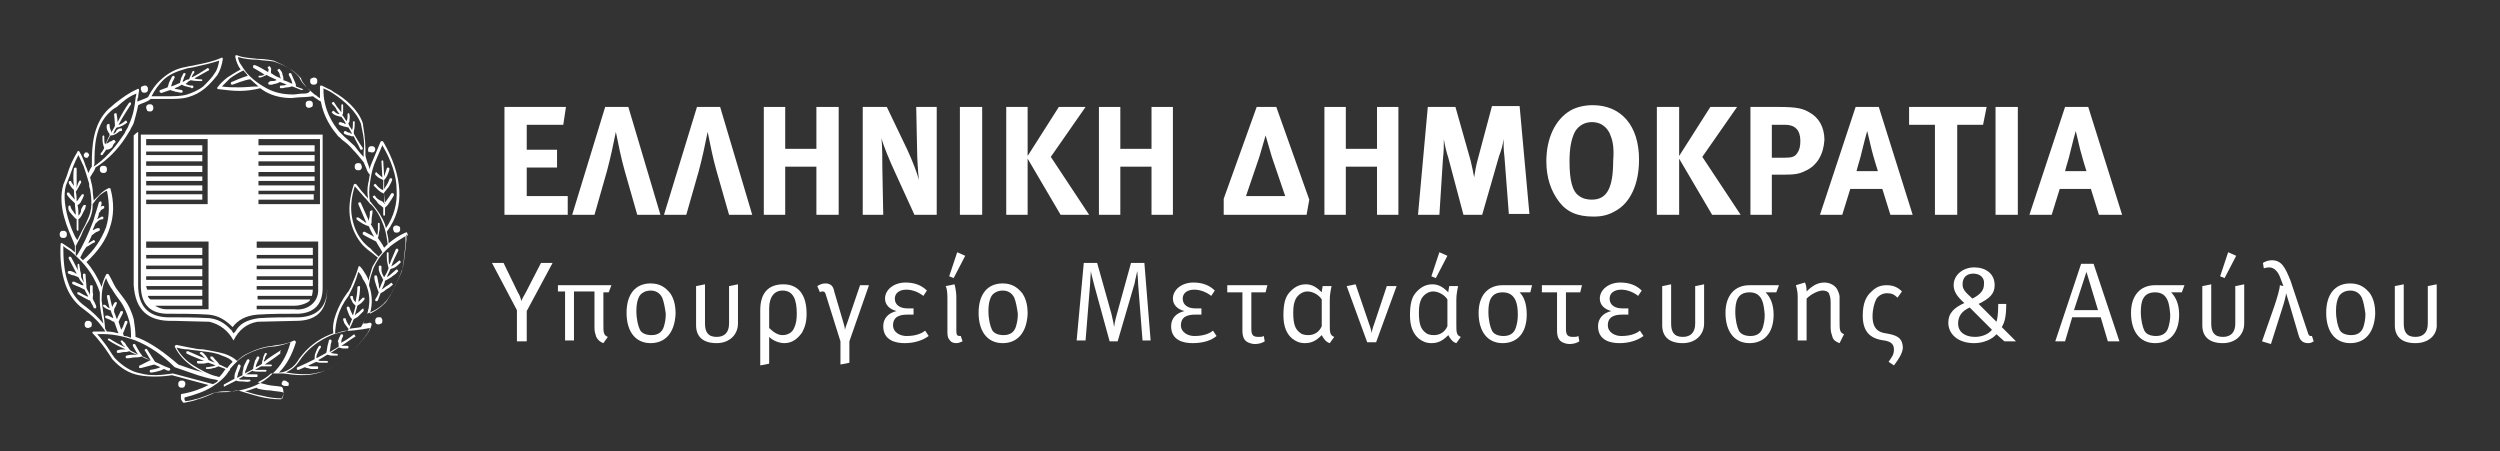 <?xml version="1.0" encoding="utf-8"?>
<!-- Generator: Adobe Illustrator 23.0.2, SVG Export Plug-In . SVG Version: 6.00 Build 0)  -->
<svg version="1.1" id="Layer_1" xmlns="http://www.w3.org/2000/svg" xmlns:xlink="http://www.w3.org/1999/xlink" x="0px" y="0px"
	 viewBox="0 0 280.5 50.6" style="enable-background:new 0 0 280.5 50.6;" xml:space="preserve">
<rect x="0" y="0" width="280.5" height="50.6" fill="#333333" stroke="none"/>
<style type="text/css">
	.st0{fill:#FFFFFF;}
</style>
<path class="st0" d="M59.1,34.9v3.4h-1.1v-3.5l-2.8-5.3h1.3l1.6,3.3c0.2,0.3,0.3,0.6,0.4,1c0-0.1,0.2-0.5,0.5-1l1.7-3.3H62
	L59.1,34.9"/>
<path class="st0" d="M68.3,32.8h-0.6v3.5c0,1,0,1.3,0.5,1.5l-0.5,0.7c-0.3-0.1-0.6-0.3-0.8-0.7c-0.1-0.3-0.2-0.6-0.2-1v-4.1h-2.3
	v5.5h-1v-5.5h-0.8V32h6L68.3,32.8"/>
<path class="st0" d="M73,38.5c-1.7,0-2.7-1.3-2.7-3.4c0-2.1,1-3.3,2.7-3.3c1.1,0,1.7,0.5,2.2,1.1c0.4,0.6,0.6,1.3,0.6,2.3
	C75.7,37.4,74.6,38.5,73,38.5 M74.3,33.4c-0.3-0.6-0.8-0.8-1.3-0.8c-0.6,0-1.1,0.3-1.3,0.7c-0.2,0.4-0.3,0.9-0.3,1.6
	c0,0.9,0.2,1.7,0.4,2.1c0.2,0.4,0.7,0.6,1.3,0.6c0.7,0,1.2-0.3,1.4-1c0.1-0.4,0.2-0.7,0.2-1.4C74.6,34.5,74.5,33.9,74.3,33.4z"/>
<path class="st0" d="M80.4,38.5c-1.6,0-2.3-0.8-2.3-2v-4.4l1-0.2v4.4c0,0.9,0.3,1.5,1.3,1.5c0.9,0,1.4-0.5,1.4-1.5v-4.2l1-0.2v4.4
	C82.8,37.5,81.9,38.5,80.4,38.5"/>
<path class="st0" d="M90,37.3c-0.5,0.7-1.1,1.2-2,1.2c-0.6,0-1.3-0.3-1.7-0.7v3l-1,0.2v-6.2c0-1.8,0.8-2.9,2.6-2.9
	c1.7,0,2.6,1.2,2.6,3.3C90.5,36.2,90.3,36.7,90,37.3 M87.8,32.6c-0.9,0-1.5,0.7-1.5,2v2.2c0.5,0.5,1,0.8,1.5,0.8
	c0.6,0,1.1-0.3,1.3-0.8c0.2-0.4,0.3-0.9,0.3-1.6C89.4,33.6,89,32.6,87.8,32.6z"/>
<path class="st0" d="M95.3,38.3v2.4l-1,0.2v-2.6l-1.6-5.1c-0.1-0.4-0.2-0.5-0.4-0.5c-0.1,0-0.2,0-0.3,0.1l-0.3-0.7
	c0.3-0.2,0.6-0.3,0.9-0.3c0.6,0,0.9,0.3,1,0.9l1,3.4c0.1,0.4,0.2,0.6,0.2,0.9h0c0.1-0.4,0.2-0.6,0.3-0.9l1.4-4.1h1L95.3,38.3"/>
<path class="st0" d="M101.5,38.5c-1,0-2.4-0.3-2.4-1.9c0-0.9,0.6-1.5,1.5-1.7c-0.8-0.2-1.3-0.7-1.3-1.4c0-1,1-1.8,2.3-1.8
	c1,0,1.8,0.3,2.4,0.9l-0.4,0.6c-0.5-0.4-1.2-0.7-1.9-0.7c-0.8,0-1.3,0.4-1.3,1c0,0.8,0.7,1.1,1.4,1.1h0.7v0.7h-0.7
	c-0.8,0-1.6,0.2-1.6,1.2c0,0.8,0.8,1.2,1.5,1.2c0.9,0,1.6-0.2,2.1-0.6l0.4,0.6C103.5,38.2,102.6,38.5,101.5,38.5"/>
<path class="st0" d="M107.3,38.5c-0.3,0-0.6-0.1-0.7-0.3c-0.2-0.2-0.3-0.4-0.3-0.9v-3.9c0-0.7-0.1-1.2-0.2-1.3l1-0.2
	c0,0.1,0.2,0.6,0.2,1.5v3.7c0,0.5,0.1,0.6,0.4,0.6c0,0,0.1,0,0.1,0l0.2,0.6C107.7,38.4,107.6,38.5,107.3,38.5 M107,31.2l-0.5-0.2
	l0.9-2.7l0.9,0.4L107,31.2z"/>
<path class="st0" d="M112.5,38.5c-1.7,0-2.7-1.3-2.7-3.4c0-2.1,1-3.3,2.7-3.3c1.1,0,1.7,0.5,2.2,1.1c0.4,0.6,0.6,1.3,0.6,2.3
	C115.2,37.4,114.1,38.5,112.5,38.5 M113.8,33.4c-0.3-0.6-0.8-0.8-1.3-0.8c-0.6,0-1.1,0.3-1.3,0.7c-0.2,0.4-0.3,0.9-0.3,1.6
	c0,0.9,0.2,1.7,0.4,2.1c0.2,0.4,0.7,0.6,1.3,0.6c0.7,0,1.2-0.3,1.4-1c0.1-0.4,0.2-0.7,0.2-1.4C114.1,34.5,114,33.9,113.8,33.4z"/>
<path class="st0" d="M128.2,38.3l-0.5-6.4c0-0.5-0.1-1.4-0.1-1.5c0,0.1-0.2,0.8-0.3,1.4l-1.9,6.5h-0.9l-1.7-6.2
	c-0.2-0.8-0.4-1.5-0.4-1.7c0,0.1-0.1,1.2-0.1,1.6l-0.5,6.2h-1l0.8-8.7h1.5l1.6,5.7c0.2,0.8,0.3,1.4,0.3,1.5c0-0.1,0.1-0.7,0.3-1.4
	l1.6-5.8h1.5l0.7,8.7H128.2"/>
<path class="st0" d="M133.8,38.5c-1,0-2.4-0.3-2.4-1.9c0-0.9,0.6-1.5,1.5-1.7c-0.8-0.2-1.3-0.7-1.3-1.4c0-1,1-1.8,2.3-1.8
	c1,0,1.8,0.3,2.4,0.9l-0.4,0.6c-0.5-0.4-1.2-0.7-1.9-0.7c-0.8,0-1.3,0.4-1.3,1c0,0.8,0.7,1.1,1.4,1.1h0.7v0.7h-0.7
	c-0.8,0-1.6,0.2-1.6,1.2c0,0.8,0.8,1.2,1.5,1.2c0.9,0,1.6-0.2,2.1-0.6l0.4,0.6C135.9,38.2,135,38.5,133.8,38.5"/>
<path class="st0" d="M142,32.8h-1.6v4.1c0,0.7,0.2,0.9,0.8,0.9c0.3,0,0.4,0,0.6-0.1l0.1,0.6c-0.3,0.2-0.7,0.3-1.1,0.3
	c-0.3,0-0.6-0.1-0.8-0.2c-0.4-0.2-0.6-0.6-0.6-1.3v-4.3h-1.7V32h4.5L142,32.8"/>
<path class="st0" d="M149.2,38.5c-0.4-0.1-0.7-0.5-0.9-0.9c-0.6,0.6-1.1,0.9-1.9,0.9c-0.6,0-1-0.2-1.4-0.5c-0.6-0.5-1-1.3-1-2.6
	c0-1.3,0.2-2,0.6-2.5c0.5-0.6,1.1-1,1.9-1c0.7,0,1.2,0.3,1.8,0.9c0-0.2,0.1-0.6,0.1-0.7h1c0,0.1-0.2,0.7-0.2,1.6v2.6
	c0,1,0,1.3,0.5,1.5L149.2,38.5 M148.3,33.6c-0.3-0.5-1-0.9-1.6-0.9c-0.5,0-1,0.3-1.3,0.8c-0.2,0.4-0.3,0.8-0.3,1.6
	c0,1.4,0.3,1.8,0.6,2.1c0.3,0.3,0.6,0.4,1.1,0.4c0.6,0,1.2-0.3,1.5-1V33.6z"/>
<path class="st0" d="M154.4,38.4h-1l-2.3-6.3l1-0.2l1.5,4.4c0.2,0.5,0.3,1,0.3,1.1h0c0-0.1,0.1-0.6,0.3-1.1l1.4-4.2h1.1L154.4,38.4"
	/>
<path class="st0" d="M163.4,38.5c-0.4-0.1-0.7-0.5-0.9-0.9c-0.6,0.6-1.1,0.9-1.9,0.9c-0.6,0-1-0.2-1.4-0.5c-0.6-0.5-1-1.3-1-2.6
	c0-1.3,0.2-2,0.6-2.5c0.5-0.6,1.1-1,1.9-1c0.7,0,1.2,0.3,1.8,0.9c0-0.2,0.1-0.6,0.1-0.7h1c0,0.1-0.2,0.7-0.2,1.6v2.6
	c0,1,0,1.3,0.5,1.5L163.4,38.5 M162.4,33.6c-0.3-0.5-1-0.9-1.6-0.9c-0.5,0-1,0.3-1.3,0.8c-0.2,0.4-0.3,0.8-0.3,1.6
	c0,1.4,0.3,1.8,0.6,2.1c0.3,0.3,0.6,0.4,1.1,0.4c0.6,0,1.2-0.3,1.5-1V33.6z M161.1,31.2l-0.5-0.2l0.9-2.7l0.9,0.4L161.1,31.2z"/>
<path class="st0" d="M171.7,32.8h-1.2c0.5,0.5,0.8,1.3,0.8,2.5c0,2.1-1.1,3.2-2.7,3.2c-1.7,0-2.7-1.3-2.7-3.4c0-1.9,1-3.1,2.7-3.1
	h3.3L171.7,32.8 M168.6,32.8c-1.4,0-1.6,1.1-1.6,2.2c0,0.9,0.2,1.7,0.4,2.1c0.2,0.4,0.7,0.6,1.3,0.6c0.7,0,1.2-0.3,1.4-1
	c0.1-0.4,0.2-0.7,0.2-1.4C170.3,34.2,170.1,32.8,168.6,32.8z"/>
<path class="st0" d="M177.3,32.8h-1.6v4.1c0,0.7,0.2,0.9,0.8,0.9c0.3,0,0.4,0,0.6-0.1l0.1,0.6c-0.3,0.2-0.7,0.3-1.1,0.3
	c-0.3,0-0.6-0.1-0.8-0.2c-0.4-0.2-0.6-0.6-0.6-1.3v-4.3h-1.7V32h4.5L177.3,32.8"/>
<path class="st0" d="M181.7,38.5c-1,0-2.4-0.3-2.4-1.9c0-0.9,0.6-1.5,1.5-1.7c-0.8-0.2-1.3-0.7-1.3-1.4c0-1,1-1.8,2.3-1.8
	c1,0,1.8,0.3,2.4,0.9l-0.4,0.6c-0.5-0.4-1.2-0.7-1.9-0.7c-0.8,0-1.3,0.4-1.3,1c0,0.8,0.7,1.1,1.4,1.1h0.7v0.7H182
	c-0.8,0-1.6,0.2-1.6,1.2c0,0.8,0.8,1.2,1.5,1.2c0.9,0,1.6-0.2,2.1-0.6l0.4,0.6C183.7,38.2,182.8,38.5,181.7,38.5"/>
<path class="st0" d="M188.8,38.5c-1.6,0-2.3-0.8-2.3-2v-4.4l1-0.2v4.4c0,0.9,0.3,1.5,1.3,1.5c0.9,0,1.4-0.5,1.4-1.5v-4.2l1-0.2v4.4
	C191.2,37.5,190.3,38.5,188.8,38.5"/>
<path class="st0" d="M199.3,32.8h-1.2c0.5,0.5,0.9,1.3,0.9,2.5c0,2.1-1.1,3.2-2.7,3.2c-1.7,0-2.7-1.3-2.7-3.4c0-1.9,1-3.1,2.7-3.1
	h3.3L199.3,32.8 M196.3,32.8c-1.4,0-1.6,1.1-1.6,2.2c0,0.9,0.2,1.7,0.4,2.1c0.2,0.4,0.7,0.6,1.3,0.6c0.7,0,1.2-0.3,1.4-1
	c0.1-0.4,0.2-0.7,0.2-1.4C197.9,34.2,197.8,32.8,196.3,32.8z"/>
<path class="st0" d="M206.4,38.5c-0.3-0.1-0.7-0.3-0.8-0.7c-0.1-0.3-0.2-0.6-0.2-1V34c0-0.7-0.1-0.8-0.2-1.1
	c-0.1-0.2-0.4-0.3-0.7-0.3c-0.5,0-1.3,0.4-1.8,0.9v4.7h-1v-4.9c0-0.8-0.2-1.2-0.2-1.3l1-0.3c0.1,0.1,0.2,0.5,0.2,1
	c0.7-0.7,1.3-1,2-1c0.7,0,1.3,0.4,1.5,0.9c0.1,0.2,0.2,0.5,0.2,0.7v2.7c0,1,0,1.3,0.5,1.5L206.4,38.5"/>
<path class="st0" d="M212.5,41l-0.6-0.4c0.4-0.6,0.6-0.8,0.6-1.4c0-0.7-0.5-0.9-1.1-1c-1.6-0.2-2.4-1-2.4-2.8c0-1.4,0.4-2.2,1-2.7
	c0.5-0.5,1-0.7,1.7-0.7c0.8,0,1.3,0.3,1.7,0.7l-0.5,0.7c-0.4-0.4-0.7-0.5-1.2-0.5c-0.5,0-1,0.3-1.2,0.7c-0.2,0.4-0.4,1.1-0.4,1.9
	c0,1.4,0.7,1.8,1.5,1.9c1.1,0.2,1.9,0.4,1.9,1.7C213.4,39.7,213.1,40.2,212.5,41"/>
<path class="st0" d="M224.9,38.3l-0.9-0.8c-0.5,0.6-1.5,1-2.5,1c-1.8,0-2.9-1-2.9-2.3c0-1.1,0.7-1.7,1.8-2.2c-0.8-0.7-1.2-1.3-1.2-2
	c0-1.2,1.1-2,2.3-2c1.3,0,2.3,0.7,2.3,2c0,1-0.6,1.5-1.8,2.1l2,2c0.1-0.3,0.2-0.8,0.2-2h0.9c0,1.5-0.2,2.1-0.5,2.6l1.6,1.6H224.9
	 M221,34.5c-0.9,0.4-1.3,1-1.3,1.8c0,0.9,0.7,1.5,1.9,1.5c0.9,0,1.6-0.4,1.9-0.8L221,34.5z M221.4,30.7c-0.6,0-1.2,0.3-1.2,1.2
	c0,0.5,0.2,0.8,1.1,1.6c1-0.5,1.3-1,1.3-1.6C222.7,31.2,222.2,30.7,221.4,30.7z"/>
<path class="st0" d="M236.5,38.3l-0.8-2.7h-3.2l-0.8,2.7h-1.1l2.9-8.7h1.4l2.9,8.7H236.5 M234.1,30.5l-1.4,4.3h2.7L234.1,30.5z"/>
<path class="st0" d="M244.8,32.8h-1.2c0.5,0.5,0.9,1.3,0.9,2.5c0,2.1-1.1,3.2-2.7,3.2c-1.7,0-2.7-1.3-2.7-3.4c0-1.9,1-3.1,2.7-3.1
	h3.3L244.8,32.8 M241.8,32.8c-1.4,0-1.6,1.1-1.6,2.2c0,0.9,0.2,1.7,0.4,2.1c0.2,0.4,0.7,0.6,1.3,0.6c0.7,0,1.2-0.3,1.4-1
	c0.1-0.4,0.2-0.7,0.2-1.4C243.4,34.2,243.3,32.8,241.8,32.8z"/>
<path class="st0" d="M249.4,38.5c-1.6,0-2.3-0.8-2.3-2v-4.4l1-0.2v4.4c0,0.9,0.3,1.5,1.3,1.5c0.9,0,1.4-0.5,1.4-1.5v-4.2l1-0.2v4.4
	C251.8,37.5,250.9,38.5,249.4,38.5 M249.6,31.2l-0.5-0.2l0.9-2.7l0.9,0.4L249.6,31.2z"/>
<path class="st0" d="M259,38.5c-0.4,0-0.9-0.1-1.1-0.9l-1-3.4l-0.4-1.3h0c0,0.2-0.2,1-0.4,1.6l-1.3,4.1l-1-0.3l1.4-4
	c0.3-0.9,0.6-1.9,0.6-2.3l0.4,0.1l-0.3-0.8c-0.2-0.6-0.6-1.3-1.3-1.3c-0.3,0-0.5,0.1-0.6,0.1l-0.1-0.6c0.3-0.2,0.7-0.3,1-0.3
	c1.1,0,1.5,0.8,2.1,2.3l2,6c0.1,0.2,0.2,0.2,0.3,0.2c0.1,0,0.1,0,0.1,0l0.2,0.6C259.4,38.4,259.3,38.5,259,38.5"/>
<path class="st0" d="M263.7,38.5c-1.7,0-2.7-1.3-2.7-3.4c0-2.1,1-3.3,2.7-3.3c1.1,0,1.7,0.5,2.2,1.1c0.4,0.6,0.6,1.3,0.6,2.3
	C266.4,37.4,265.3,38.5,263.7,38.5 M265,33.4c-0.3-0.6-0.8-0.8-1.3-0.8c-0.6,0-1.1,0.3-1.3,0.7c-0.2,0.4-0.3,0.9-0.3,1.6
	c0,0.9,0.2,1.7,0.4,2.1c0.2,0.4,0.7,0.6,1.3,0.6c0.7,0,1.2-0.3,1.4-1c0.1-0.4,0.2-0.7,0.2-1.4C265.3,34.5,265.2,33.9,265,33.4z"/>
<path class="st0" d="M271,38.5c-1.6,0-2.3-0.8-2.3-2v-4.4l1-0.2v4.4c0,0.9,0.3,1.5,1.3,1.5c0.9,0,1.4-0.5,1.4-1.5v-4.2l1-0.2v4.4
	C273.5,37.5,272.6,38.5,271,38.5"/>
<polyline class="st0" points="56.6,24.1 56.6,12 63.5,12 63.2,14 59.1,14 59.1,16.8 62.5,16.8 62.5,18.8 59.1,18.8 59.1,22 63.7,22 
	63.7,24.1 56.6,24.1 "/>
<path class="st0" d="M71.5,24.1l-1.4-4.9c-0.4-1.4-0.7-2.9-1-4.4c-0.3,1.5-0.6,2.9-1,4.4l-1.4,4.9h-2.5L67.9,12h2.6l3.6,12.1H71.5"
	/>
<path class="st0" d="M81.8,24.1l-1.4-4.9c-0.4-1.4-0.7-2.9-1-4.4c-0.3,1.5-0.6,2.9-1,4.4L77,24.1h-2.5L78.2,12h2.6l3.6,12.1H81.8"/>
<polyline class="st0" points="91.6,24.1 91.6,18.7 88.1,18.7 88.1,24.1 85.7,24.1 85.7,12 88.1,12 88.1,16.7 91.6,16.7 91.6,12 
	94.1,12 94.1,24.1 91.6,24.1 "/>
<path class="st0" d="M102.6,24.1l-2.1-4.6c-0.7-1.5-1.4-3.2-1.6-4c0.1,1,0.1,2.4,0.1,3.4l0.1,5.2h-2.3V12h2.7l2.3,4.8
	c0.6,1.3,1.1,2.6,1.3,3.4c-0.1-0.9-0.2-2.5-0.2-3.3l-0.1-4.9h2.3v12.1H102.6"/>
<rect x="107.7" y="12" class="st0" width="2.5" height="12.1"/>
<polyline class="st0" points="119,24.1 115.3,17.8 115.3,24.1 112.9,24.1 112.9,12 115.3,12 115.3,17.5 118.8,12 121.8,12 
	117.9,17.6 122.2,24.1 119,24.1 "/>
<polyline class="st0" points="129.2,24.1 129.2,18.7 125.7,18.7 125.7,24.1 123.3,24.1 123.3,12 125.7,12 125.7,16.7 129.2,16.7 
	129.2,12 131.6,12 131.6,24.1 129.2,24.1 "/>
<path class="st0" d="M146.6,24.1h-9.3v-1.8L141,12h2.2l3.7,10.4L146.6,24.1 M142.7,17.6c-0.1-0.4-0.6-2-0.7-2.4
	c-0.1,0.4-0.6,2-0.7,2.4l-1.5,4.4h4.4L142.7,17.6z"/>
<polyline class="st0" points="154.5,24.1 154.5,18.7 151,18.7 151,24.1 148.6,24.1 148.6,12 151,12 151,16.7 154.5,16.7 154.5,12 
	156.9,12 156.9,24.1 154.5,24.1 "/>
<path class="st0" d="M169.3,24.1l-0.5-6.5c-0.1-0.8-0.1-1.4-0.1-2c-0.1,0.7-0.2,1.1-0.5,1.9l-1.9,6.6h-2.1l-1.7-6.4
	c-0.2-0.6-0.4-1.4-0.5-2.1c0,0.7,0,1.4-0.1,2.2l-0.4,6.3h-2.4l1.1-12.1h3.1L165,18c0.2,0.9,0.3,1.3,0.4,1.9c0.1-0.6,0.2-1.3,0.4-2
	l1.6-6h3.1l1.1,12.1H169.3"/>
<path class="st0" d="M181.2,23.7c-0.7,0.4-1.4,0.6-2.4,0.6c-1.8,0-3-0.5-3.9-1.7c-0.9-1.2-1.4-2.7-1.4-4.5c0-2.6,1-4.7,2.7-5.7
	c0.7-0.4,1.6-0.6,2.5-0.6c3.2,0,5.2,2.3,5.2,6.1C183.9,20.7,182.9,22.8,181.2,23.7 M180.7,15.2c-0.2-0.6-0.8-1.5-2.1-1.5
	c-0.8,0-1.5,0.4-1.9,1.1c-0.4,0.8-0.6,1.8-0.6,3.3c0,2.1,0.3,3.4,1.1,3.9c0.4,0.3,0.9,0.4,1.4,0.4c1.7,0,2.4-1.3,2.4-4.4
	C181.1,16.8,181,15.9,180.7,15.2z"/>
<polyline class="st0" points="192.1,24.1 188.4,17.8 188.4,24.1 185.9,24.1 185.9,12 188.4,12 188.4,17.5 191.9,12 194.9,12 
	191,17.6 195.3,24.1 192.1,24.1 "/>
<path class="st0" d="M202.5,19.2c-0.6,0.3-1.1,0.4-2.4,0.4h-1.3v4.5h-2.4V12h3.2c2.1,0,2.7,0.2,3.4,0.6c1.1,0.6,1.7,1.7,1.7,3.1
	C204.6,17.3,203.9,18.6,202.5,19.2 M200.3,14h-1.5v3.7h1.3c1,0,1.3-0.1,1.6-0.6c0.2-0.3,0.3-0.7,0.3-1.3C202,14.6,201.4,14,200.3,14
	z"/>
<path class="st0" d="M212.1,24.1l-0.9-2.9h-3.6l-0.9,2.9h-2.5l4-12.1h2.6l3.8,12.1H212.1 M210,16.8l-0.5-2.1
	c-0.1,0.3-0.4,1.5-0.6,2.3c-0.2,0.9-0.4,1.4-0.6,2.2h2.4C210.6,18.9,210.2,17.6,210,16.8z"/>
<polyline class="st0" points="222.5,14 219.6,14 219.6,24.1 217.1,24.1 217.1,14 214.2,14 214.2,12 222.9,12 222.5,14 "/>
<rect x="223.9" y="12" class="st0" width="2.5" height="12.1"/>
<path class="st0" d="M235.5,24.1l-0.9-2.9h-3.5l-0.9,2.9h-2.5l4-12.1h2.6l3.8,12.1H235.5 M233.4,16.8l-0.5-2.1
	c-0.1,0.3-0.4,1.5-0.6,2.3c-0.2,0.9-0.4,1.4-0.6,2.2h2.4C234,18.9,233.6,17.6,233.4,16.8z"/>
<path class="st0" d="M40.2,19.1c0,0,0.1,0,0.1,0c0.1,0,0.1,0,0.2-0.1c0.1-0.1,0.1-0.2,0.1-0.3c0-0.1-0.1-0.2-0.1-0.3
	c-0.1-0.1-0.2-0.1-0.3-0.1c-0.1,0-0.2,0-0.3,0.1c-0.1,0.1-0.1,0.2-0.1,0.3c0,0.1,0,0.2,0.1,0.3c0,0,0.1,0.1,0.2,0.1
	C40.2,19.1,40.2,19.1,40.2,19.1 M31.9,42.7c-0.1,0-0.2,0-0.2,0.1c0,0.1-0.1,0.1-0.1,0.2c0,0.1,0,0.2,0.1,0.2c0,0,0.1,0.1,0.2,0.1
	c0,0,0.1,0,0.1,0c0,0,0.1,0,0.1,0c0,0,0.1,0,0.1,0c0,0,0,0,0,0c0,0,0,0,0.1,0c0.1,0,0.1-0.1,0.1-0.2c0-0.1,0-0.2-0.1-0.2
	C32.1,42.7,32,42.7,31.9,42.7 M42.6,35.6C42.6,35.6,42.6,35.6,42.6,35.6c-0.1,0-0.2,0-0.2,0c-0.1,0-0.1,0-0.2,0.1
	c-0.1,0.1-0.1,0.2-0.1,0.3c0,0.1,0,0.2,0.1,0.3c0.1,0.1,0.2,0.1,0.3,0.1c0.1,0,0.2-0.1,0.3-0.1c0.1-0.1,0.1-0.2,0.1-0.3
	c0-0.1,0-0.2-0.1-0.3C42.8,35.6,42.7,35.6,42.6,35.6 M20.8,43.1c0-0.1,0-0.2-0.1-0.3c-0.1-0.1-0.2-0.1-0.3-0.1c-0.1,0-0.2,0-0.3,0.1
	C20,42.9,20,43,20,43.1c0,0.1,0,0.2,0.1,0.3c0.1,0.1,0.2,0.1,0.3,0.1c0.1,0,0.2,0,0.3-0.1C20.7,43.3,20.8,43.2,20.8,43.1 M44.5,25.3
	L44.5,25.3c-0.1,0-0.2,0-0.3,0.1c-0.1,0.1-0.1,0.2-0.1,0.3c0,0.1,0.1,0.2,0.1,0.3c0.1,0.1,0.2,0.1,0.3,0.1h0c0.1,0,0.2,0,0.3-0.1
	c0.1-0.1,0.1-0.2,0.1-0.3c0-0.1,0-0.2-0.1-0.3C44.7,25.4,44.6,25.3,44.5,25.3 M34,10c-0.3-0.1-0.5-0.2-0.8-0.3c0,0,0,0,0-0.1
	c0-0.2-0.1-0.4-0.2-0.6c-0.1-0.2-0.2-0.5-0.3-0.7c0-0.1-0.1-0.1-0.2-0.1c-0.1,0-0.1,0.1-0.1,0.2c0.1,0.2,0.2,0.4,0.3,0.6
	c0,0.1,0.1,0.3,0.1,0.4c-0.3-0.1-0.6-0.3-1-0.4c0-0.2,0-0.4-0.1-0.6c0-0.2-0.1-0.4-0.3-0.6c0-0.1-0.1-0.1-0.2,0
	c-0.1,0-0.1,0.1,0,0.2c0.1,0.1,0.2,0.3,0.2,0.5c0,0.1,0.1,0.2,0.1,0.3c-0.1,0-0.1-0.1-0.2-0.1c-0.3-0.1-0.6-0.3-0.9-0.5
	c0-0.1,0-0.2,0-0.2c0-0.2,0.1-0.3-0.1-0.5c0-0.1-0.1-0.1-0.2,0c-0.1,0-0.1,0.1,0,0.2c0.1,0.1,0,0.2,0,0.3c0,0,0,0.1,0,0.1
	c-0.5-0.3-1-0.6-1.5-0.8c-0.1,0-0.2,0-0.2,0.1c0,0.1,0,0.2,0,0.2c0.5,0.3,0.9,0.5,1.3,0.8c0,0,0,0-0.1,0c-0.1,0.1-0.3,0.1-0.5,0.1
	c-0.1,0-0.1,0.1-0.1,0.1c0,0.1,0.1,0.1,0.1,0.1c0.3,0,0.4-0.1,0.6-0.2c0.1,0,0.2-0.1,0.2-0.1c0.3,0.2,0.6,0.3,1,0.5
	c0,0,0.1,0,0.1,0.1c-0.2,0.1-0.4,0.1-0.6,0.1c-0.1,0-0.1,0-0.2,0.1c-0.1,0-0.1,0.1-0.1,0.2c0,0.1,0.1,0.1,0.2,0.1l0.2,0
	c0.3-0.1,0.6-0.1,0.9-0.3c0.3,0.1,0.5,0.2,0.8,0.3c0,0-0.1,0-0.1,0c-0.2,0.1-0.4,0.1-0.6,0.1c-0.1,0-0.1,0.1-0.1,0.2
	c0,0.1,0.1,0.1,0.2,0.1c0.2,0,0.4-0.1,0.7-0.1c0.2,0,0.3-0.1,0.5-0.1c0.3,0.1,0.7,0.3,1,0.4c0.1,0,0.2,0,0.2-0.1
	C34.1,10.1,34.1,10,34,10 M10,36c0,0-0.1,0-0.1,0c0,0-0.1,0-0.1,0c-0.1,0-0.1,0-0.2,0.1c-0.1,0.1-0.1,0.2-0.1,0.3
	c0,0.1,0,0.2,0.1,0.3c0.1,0.1,0.2,0.1,0.3,0.1c0.1,0,0.2-0.1,0.3-0.1c0.1-0.1,0.1-0.2,0.1-0.3c0-0.1,0-0.2-0.1-0.3
	C10.1,36.1,10.1,36,10,36 M39.7,15c0,0,0-0.1,0-0.1c0-0.1,0-0.1,0-0.2c0.1-0.3,0.1-0.6,0.1-1c0-0.1-0.1-0.1-0.1-0.1
	c-0.1,0-0.1,0.1-0.1,0.1c0,0.3,0,0.6-0.1,0.9c-0.1-0.2-0.3-0.4-0.4-0.7c0,0,0-0.2,0.1-0.2c0-0.3,0.1-0.6,0-0.9
	c0-0.1-0.1-0.1-0.1-0.1c-0.1,0-0.1,0.1-0.1,0.1c0,0.3,0,0.5-0.1,0.8c-0.2-0.2-0.3-0.5-0.5-0.7c0.1-0.1,0.1-0.3,0.1-0.5
	c0-0.2,0-0.4,0-0.6c0-0.1-0.1-0.1-0.1-0.1c-0.1,0-0.1,0.1-0.1,0.1c0,0.2,0,0.4,0,0.6c0,0.1,0,0.1,0,0.2c-0.1-0.1-0.2-0.3-0.3-0.4
	c-0.2-0.2-0.3-0.4-0.5-0.7c-0.1-0.1-0.1-0.1-0.2,0c-0.1,0-0.1,0.1,0,0.2c0.2,0.2,0.4,0.4,0.5,0.7c0.1,0.1,0.2,0.3,0.3,0.4
	c-0.2,0-0.4-0.1-0.6-0.3c-0.1-0.1-0.1-0.1-0.2,0c-0.1,0.1-0.1,0.1,0,0.2c0.3,0.3,0.6,0.3,0.9,0.4c0,0,0.1,0,0.1,0
	c0.2,0.3,0.4,0.5,0.5,0.8c-0.1,0-0.2,0-0.2-0.1c-0.2,0-0.3-0.1-0.4-0.1c-0.1,0-0.1,0-0.2,0.1c0,0.1,0,0.2,0.1,0.2
	c0.1,0.1,0.3,0.1,0.5,0.2c0.2,0,0.3,0.1,0.5,0.1c0.1,0.2,0.3,0.5,0.4,0.7c-0.1,0-0.2,0-0.2-0.1c-0.2,0-0.4-0.1-0.5-0.2
	c-0.1,0-0.2,0-0.2,0.1c-0.1,0.1,0,0.1,0,0.2c0.2,0.1,0.4,0.2,0.6,0.2c0.2,0.1,0.3,0.1,0.5,0.1c0.2,0.5,0.5,0.9,0.7,1.4
	c0,0.1,0.1,0.1,0.2,0.1c0.1,0,0.1-0.1,0.1-0.2C40.2,15.9,40,15.5,39.7,15 M35.2,9.5c0.1,0,0.2,0,0.3-0.1c0.1-0.1,0.1-0.2,0.1-0.3
	c0-0.1,0-0.2-0.1-0.3c-0.1-0.1-0.2-0.1-0.3-0.1c-0.1,0-0.2,0.1-0.3,0.1c-0.1,0.1-0.1,0.1-0.1,0.3c0,0.1,0,0.2,0.1,0.3
	C35,9.5,35.1,9.5,35.2,9.5 M41.6,17.1c0,0,0.1,0,0.1,0c0,0,0.1,0,0.1,0c0.1,0,0.1,0,0.2-0.1c0.1-0.1,0.1-0.2,0.1-0.3
	S42,16.5,42,16.5c-0.1-0.1-0.2-0.1-0.3-0.1c-0.1,0-0.2,0-0.3,0.1c-0.1,0.1-0.1,0.2-0.1,0.3s0,0.2,0.1,0.3C41.5,17,41.5,17,41.6,17.1
	 M16.2,10.4c0.1,0,0.2,0,0.3-0.1c0,0,0.1-0.1,0.1-0.2c0,0,0-0.1,0-0.1c0-0.1,0-0.2-0.1-0.3c-0.1-0.1-0.1-0.1-0.3-0.1
	c-0.1,0-0.2,0.1-0.3,0.1c-0.1,0.1-0.1,0.1-0.1,0.3c0,0.1,0.1,0.2,0.1,0.3C16,10.4,16.1,10.4,16.2,10.4 M7.1,26.7
	c0.1,0,0.2,0,0.3-0.1l0,0c0.1-0.1,0.1-0.2,0.1-0.3h0c0-0.1,0-0.2-0.1-0.3c0,0-0.1-0.1-0.2-0.1c0,0-0.1,0-0.1,0c0,0-0.1,0-0.1,0
	c-0.1,0-0.1,0-0.2,0.1c-0.1,0.1-0.1,0.2-0.1,0.3c0,0.1,0,0.2,0.1,0.3C6.9,26.7,7,26.7,7.1,26.7 M9.7,17.7c0.1,0,0.2,0,0.2-0.1
	c0-0.1,0.1-0.1,0.1-0.2c0-0.1-0.1-0.2-0.1-0.2c-0.1-0.1-0.1-0.1-0.2-0.1c-0.1,0-0.2,0-0.2,0.1c-0.1,0.1-0.1,0.1-0.1,0.2
	c0,0.1,0,0.2,0.1,0.2C9.5,17.7,9.6,17.7,9.7,17.7 M16.8,12.5c0,0,0.1,0,0.1,0c0.1,0,0.1,0,0.2-0.1c0,0,0.1-0.1,0.1-0.2
	c0,0,0-0.1,0-0.1c0-0.1,0-0.2-0.1-0.3c-0.1-0.1-0.1-0.1-0.3-0.1c-0.1,0-0.2,0-0.3,0.1c-0.1,0.1-0.1,0.2-0.1,0.3
	c0,0.1,0.1,0.2,0.1,0.3c0,0,0.1,0.1,0.2,0.1C16.7,12.5,16.8,12.5,16.8,12.5 M17.4,40.6l-0.9-1.4c-0.1-0.1-0.1-0.1-0.2,0
	c-0.1,0-0.1,0.1,0,0.2l0.6,1c-0.3-0.1-0.6-0.3-0.9-0.4c-0.1-0.2-0.3-0.4-0.4-0.6c-0.1-0.2-0.3-0.5-0.4-0.7c0-0.1-0.1-0.1-0.2-0.1
	c-0.1,0-0.1,0.1-0.1,0.2v0l0,0c0.1,0.2,0.3,0.5,0.4,0.7c0.1,0.1,0.1,0.2,0.2,0.3c-0.3-0.2-0.6-0.3-0.9-0.5c-0.1-0.1-0.2-0.3-0.4-0.5
	c-0.1-0.2-0.2-0.4-0.4-0.5c0-0.1-0.1-0.1-0.2-0.1c-0.1,0.1-0.1,0.1,0,0.2c0.1,0.2,0.2,0.4,0.4,0.5c0,0,0,0.1,0.1,0.1
	c-0.6-0.3-1.2-0.6-1.8-1c-0.1,0-0.2,0-0.2,0c0,0.1,0,0.2,0.1,0.2c0.6,0.4,1.2,0.7,1.9,1c-0.1,0-0.1,0-0.2,0c-0.2,0-0.4,0-0.7,0.1
	c-0.1,0-0.1,0.1-0.1,0.2c0,0.1,0.1,0.1,0.2,0.1c0.2,0,0.4-0.1,0.6-0.1c0.2,0,0.4,0,0.6-0.1c0.3,0.2,0.6,0.3,0.9,0.4
	c-0.1,0-0.2,0-0.3,0c-0.3,0-0.6,0-0.9,0.1c-0.1,0-0.1,0.1-0.1,0.2c0,0.1,0.1,0.1,0.2,0.1c0.3,0,0.6-0.1,0.8-0.1c0.3,0,0.5,0,0.8-0.1
	c0.3,0.2,0.6,0.3,1,0.4L15.7,41c-0.1,0-0.1,0.1-0.1,0.2c0,0.1,0.1,0.1,0.2,0.1l1.5-0.4c0.2,0.1,0.5,0.2,0.7,0.3
	c-0.4,0.2-1.1,0.3-1.1,0.3c-0.1,0-0.1,0.1-0.1,0.2c0,0.1,0.1,0.1,0.2,0.1c0,0,0.9-0.1,1.4-0.4c0.2,0.1,0.4,0.2,0.5,0.2
	c0.1,0,0.1,0,0.2-0.1c0-0.1,0-0.2-0.1-0.2C18.4,41.1,17.9,40.8,17.4,40.6 M45.7,26.2c0-0.1-0.1-0.2-0.2-0.1
	c-0.7,0.3-1.3,0.7-1.9,1.2c0-0.5-0.1-0.9-0.2-1.3c1.1-1.5,1.5-3,1.4-4.7c-0.1-1.7-0.7-3.5-1.8-5.4c-0.1-0.1-0.2-0.1-0.3,0l-1,2.4
	c-0.1,0.2-0.2,0.5-0.2,0.7c-0.2-0.5-0.5-1.4-0.5-1.6c0-0.1,0-0.2,0-0.3c0-0.8,0-1.4-0.3-3.3l0,0c-0.5-1.5-2-2.8-3.3-3.5
	c-0.2-0.2-0.5-0.3-0.7-0.4c-0.2-0.1-0.4-0.2-0.6-0.3c-0.1,0-0.2,0-0.2,0.1c0,0.4,0,0.9,0,1.3c-0.1,0-0.1-0.1-0.2-0.1
	c-0.1-0.1-0.2-0.2-0.4-0.3c0,0,0,0,0,0c0,0-0.6-0.5-0.9-0.8c-0.2-0.3-0.5-0.6-0.6-0.9c0-0.1,0-0.1-0.1-0.2l0,0c0,0,0,0,0,0
	c0,0,0,0,0,0c0,0,0,0,0,0c-0.4-0.4-0.7-0.7-1.2-1c-0.5-0.3-1.1-0.6-1.8-0.9c0,0-0.9-0.2-1.8-0.2c-0.8-0.1-1.6-0.1-2.3-0.4l0,0
	c0,0,0,0-0.1,0c-0.1,0-0.1,0-0.1,0.1c0,0,0,0,0,0.1c0.1,0.5,0.3,1,0.6,1.4c-0.6,0.3-1,0.6-1.5,0.9c-0.5,0.4-0.8,0.7-1.1,1.1
	c-0.1,0.1,0,0.2,0.1,0.2c0.8,0.1,1.6,0.2,2.4,0.2c0.7,0,1.5-0.1,2.3-0.3c0,0,0.4,0.3,0.6,0.4c0.9,0.5,1.9,0.7,2.9,0.7v0
	c0,0,0.9-0.1,1.3-0.1c0.4,0,1.1-0.1,1.1-0.1c0,0,0.7,0.5,0.9,0.6c0.3,1.7,1.2,3,1.8,3.7c0.1,0.2,0.3,0.3,0.4,0.4
	c0.1,0.1,0.2,0.2,0.2,0.2c0.4,0.3,0.8,0.6,1.2,1.1c0.4,0.4,0.8,0.9,1.2,1.4l0,0c0.1,0.2,0.2,0.5,0.3,0.7c0.1,0.3,0.2,0.5,0.4,0.7
	c-0.1,0.4-0.1,0.7-0.2,1c-0.1,0.6-0.1,1.1,0,1.7c-0.1-0.2-0.3-0.3-0.4-0.5c-0.3-0.3-0.6-0.7-0.9-1.1c-0.1-0.1-0.2-0.1-0.3,0
	c-0.5,1.5-0.6,2.8-0.4,3.9c0.2,1.1,0.7,2.1,1.4,2.9c0,0,0.5,0.5,0.8,0.7c0.3,0.2,0.6,0.5,0.9,0.7c-0.2,0.3-0.4,0.7-0.6,1
	c-0.1,0.3-0.2,0.6-0.3,1c-0.1,0.2-0.1,0.4-0.1,0.6c-0.1-0.2-0.2-0.4-0.3-0.6c-0.2-0.3-0.4-0.7-0.7-1c-0.1-0.1-0.2,0-0.2,0.1
	c-0.2,0.7-0.5,1.4-0.8,2.1c0,0.1-0.1,0.2-0.2,0.4c0,0.1-0.2,0.3-0.2,0.3c-0.6,0.8-1,1.6-1.3,2.4c-0.3,0.8-0.4,1.5-0.3,2.2
	c-0.1,0-0.2,0.1-0.3,0.1c-1.5,0.6-2.6,1.5-3.5,2.7c-0.3,0.5-0.6,0.9-1.1,1.2c-0.3,0.2-0.7,0.4-1.2,0.4c0.9-0.9,1.5-2.1,1.9-3.4
	c0-0.1-0.1-0.2-0.2-0.2c-0.4,0.2-0.8,0.3-1.2,0.4c-0.4,0.1-0.8,0.1-1.2,0.2h0l0,0.1l0,0l0-0.1c-1,0.1-1.9,0.4-2.7,0.8
	c-0.5,0.2-0.9,0.5-1.3,0.9c-0.3-0.3-0.8-0.6-1.4-0.8c-0.6-0.2-2.4-0.5-2.4-0.5c-0.5,0-1-0.1-1.5-0.2c-0.5-0.1-1-0.2-1.5-0.3
	c-0.1,0-0.2,0.1-0.2,0.2c0.5,1,1.2,1.7,2.1,2.3c0.3,0.2,0.7,0.4,1.1,0.6c-0.1,0-0.2-0.1-0.3-0.1c-0.8-0.2-1.7-0.5-2.5-0.8
	c-1.5-1.3-3-2.4-4.5-3c-0.1,0-0.2-0.1-0.3-0.1c0-0.7-0.1-1.3-0.2-2c-0.2-0.7-0.5-1.5-1.1-2.3c0,0-0.6-0.8-0.9-1.2
	c-0.3-0.5-0.5-1-0.8-1.5c-0.1-0.1-0.2-0.1-0.3,0c-0.2,0.4-0.4,0.9-0.5,1.4c-0.4-1-1-2-1.7-2.8c1.3-1.2,2.2-2.5,2.6-3.8
	c0.5-1.4,0.5-2.9,0.1-4.4c0-0.1-0.1-0.1-0.2-0.1c-0.4,0.2-0.7,0.4-1,0.7c-0.2,0.2-0.5,0.5-0.7,0.7c0-0.3-0.1-0.7-0.1-1.1
	c0-0.2-0.1-0.7-0.1-0.7c-0.1-0.3-0.1-0.5-0.2-0.8c0.1-0.2,0.2-0.3,0.3-0.5c0.1-0.1,0.3-0.5,0.3-0.6c1.3-0.8,2.5-2,3.4-3.4
	c0.2-0.3,0.3-0.5,0.5-0.8c0.1-0.3,0.3-0.5,0.4-0.8c0,0,0.4-1.4,0.5-2c0.2-0.1,0.4-0.2,0.7-0.3c0.2-0.1,0.5-0.2,0.7-0.4
	c0.4,0,0.7,0,1,0c0.3,0,0.7,0,1,0c0.8,0,1.5,0,2.2-0.2c0.7-0.2,1.3-0.5,1.9-1c0.6-0.5,1-1,1.4-1.5c0.3-0.5,0.5-1.1,0.6-1.8
	c0-0.1-0.1-0.2-0.2-0.1c-0.9,0.4-1.9,0.6-2.9,0.8c-0.3,0.1-0.7,0.1-1,0.2l0,0c-1.2,0.2-2,0.7-2.7,1.3c-0.7,0.6-1.2,1.3-1.6,2.1
	c-0.2,0.1-0.4,0.2-0.7,0.3c-0.2,0.1-0.3,0.1-0.5,0.2c0-0.2,0-0.3,0.1-0.5c0-0.3,0.1-0.6,0.1-0.8c0-0.1-0.1-0.2-0.2-0.1
	c-1.1,0.5-1.7,1-2.5,1.6c-0.2,0.2-0.7,0.6-0.7,0.6l0,0c-1.8,1.7-1.9,4.3-1.9,6.1v0.4c-0.2,0.2-0.2,0.4-0.3,0.5
	c0,0.1-0.1,0.2-0.1,0.2c-0.1-0.3-0.2-0.6-0.3-0.8c-0.2-0.6-0.4-1.1-0.7-1.6c-0.1-0.1-0.2-0.1-0.2,0c-0.6,1-0.9,1.7-1.2,2.7
	c-0.1,0.3-0.4,1-0.4,1c-0.7,2.5,0.5,4.9,1.2,6.6c0,0.1,0.1,0.2,0.1,0.3V28c0,0.1,0,0.1,0,0.3c-0.2-0.1-0.3-0.3-0.5-0.4
	c-0.3-0.2-0.6-0.4-0.9-0.6c-0.1-0.1-0.2,0-0.2,0.1c-0.1,1.7,0.1,3.2,0.5,4.4C7.7,33,8.4,34,9.4,34.7c0.8,0.6,1.5,1.2,2,1.9
	c0.1,0.1,0.2,0.3,0.3,0.4c0,0,0,0.1,0.1,0.1c0,0,0,0.1,0,0.1c-0.4,0-0.9,0-1.3,0c-0.1,0-0.2,0.1-0.1,0.2c0.4,0.4,0.7,0.8,1.1,1.3
	c0.4,0.5,1.1,1.6,1.1,1.6c0.9,1,1.9,1.6,3,1.8c1.1,0.2,2.4,0.2,3.7,0l4.1,1.1c-0.8,0.4-1.8,0.8-3,1c-0.1,0-0.1,0.1-0.1,0.1
	c0,0.1,0,0.2,0,0.4c0,0.1,0.1,0.3,0.2,0.4c0,0,0.1,0.1,0.1,0.1c0.5-0.1,1.1-0.2,1.6-0.4c0.5-0.1,1.6-0.6,1.6-0.6
	c0.3-0.2,0.7-0.2,1.3-0.2c0.3,0,0.5,0,0.9-0.1c0.2,0,0.5-0.1,0.7-0.1c0,0,1.6,0.5,2.4,0.7c0.8,0.2,1.6,0.3,2.4,0.3
	c0,0,0.1,0,0.1-0.1c0.1-0.2,0.2-0.4,0.2-0.6c0-0.2,0-0.4-0.1-0.6c0,0-0.1-0.1-0.1-0.1c-0.5-0.1-1-0.1-1.5-0.2
	c-0.4-0.1-0.8-0.2-1.2-0.3c0.6-0.3,1.1-0.6,1.5-1c0.2,0,0.5,0,0.7,0c0.2,0,0.4,0,0.7,0c1.3,0.2,2.6,0.3,3.7,0
	c1.2-0.3,2.2-0.8,3.2-1.7c0.9-0.8,1.6-1.6,2.1-2.2c0.5-0.6,0.8-1.1,0.9-1.6c0-0.1-0.1-0.2-0.2-0.2c-0.3,0.1-0.5,0.1-0.8,0.1
	c0.2-0.3,0.4-0.7,0.5-1.1c0.7-0.3,1.4-0.6,2.1-1.4c0.7-0.7,1.8-3.4,1.9-3.8c0.1-0.3,0.3-2,0.4-3.1c0-0.2,0-0.4,0-0.6
	C45.8,26.6,45.8,26.4,45.7,26.2 M26.9,9.8c-0.7,0-1.4,0-2-0.1c0.3-0.3,0.6-0.6,0.9-0.9c0.4-0.3,0.9-0.6,1.5-0.9c0,0,0.4,0.4,0.5,0.6
	C27.1,8.7,26,9.2,26,9.2c-0.1,0-0.1,0.1-0.1,0.2c0,0.1,0.1,0.1,0.2,0.1c0,0,1.5-0.6,2-0.6c0.2,0.2,0.9,0.8,0.9,0.8
	C28.2,9.7,27.6,9.8,26.9,9.8 M34,10.5c-0.4,0-0.8,0.1-1.1,0.1c-1.1,0-2.1-0.2-3-0.7c-0.2-0.1-1.8-1-2.5-2.1c0,0-0.1-0.1-0.2-0.3
	c-0.1-0.2-0.4-0.4-0.5-1.1c0.7,0.2,1.4,0.3,2.2,0.3c0.6,0.1,1.2,0.1,1.8,0.2c0.6,0.2,1.3,0.5,1.8,0.8c0.4,0.3,0.8,0.6,1.1,1
	c0.1,0.3,0.4,0.7,0.7,1c0.2,0.2,0.4,0.4,0.5,0.5C34.6,10.5,34.3,10.5,34,10.5 M39.8,16.4c-0.4-0.4-1.2-1.1-1.2-1.1
	c0,0-0.4-0.4-0.5-0.5c-0.7-0.8-1.9-2.6-1.8-4.9c0.1,0.1,0.2,0.1,0.4,0.2c0.2,0.1,0.4,0.2,0.7,0.4c1.2,0.8,2.6,2,3.1,3.4l0,0
	c0.4,1.8,0.4,2.4,0.3,3.2v0.3c0,0.1,0,0.1,0,0.2C40.4,17.2,40.1,16.8,39.8,16.4 M18.3,9c0.6-0.6,1.5-1,2.6-1.3
	c0.3-0.1,0.7-0.1,1-0.2c0.9-0.2,1.8-0.4,2.7-0.7c-0.1,0.5-0.2,1-0.5,1.4c-0.3,0.5-0.8,1-1.3,1.5c-0.5,0.4-1.2,0.7-1.8,0.9
	c-0.7,0.2-1.4,0.2-2.1,0.2c-0.4,0-0.7,0-1.1,0c-0.3,0-0.5,0-0.8,0C17.3,10.2,17.8,9.5,18.3,9 M10.6,18.4c0-1.8,0-4.3,1.8-5.9
	c0.2-0.2,0.5-0.4,0.7-0.5c0.7-0.6,1.2-1.1,2.2-1.5c0,0.2-0.1,0.4-0.1,0.6c-0.1,0.8-0.2,1.7-0.7,2.8c-0.1,0.3-0.2,0.5-0.4,0.8
	c-0.1,0.3-0.3,0.5-0.5,0.8c-0.8,1.2-1.9,2.4-3.1,3.2C10.6,18.4,10.6,18.4,10.6,18.4 M21.7,41c-0.8-0.5-1.5-1.2-1.9-2
	c0.4,0.1,0.8,0.2,1.3,0.2c0.5,0.1,1,0.1,1.5,0.2v0c0.9,0.1,1.7,0.2,2.3,0.5c0.6,0.2,1,0.4,1.2,0.7c-0.2,0.2-0.4,0.4-0.6,0.7
	c-0.3-0.1-0.6-0.3-0.9-0.4c-0.1-0.2-0.3-0.4-0.5-0.6c0,0-0.2-0.3-0.3-0.3c-0.1,0-0.1,0-0.2,0c0,0.1,0,0.1,0,0.2l0,0
	c0,0,0.4,0.4,0.5,0.5c-0.2-0.1-0.5-0.2-0.7-0.3c-0.2-0.4-0.4-0.6-0.6-0.8c-0.1,0-0.1-0.1-0.1-0.1c0,0-0.1,0-0.1,0
	c-0.1,0-0.1,0-0.2,0.1c0,0.1,0.2,0.2,0.2,0.2c0,0,0.3,0.3,0.4,0.4c-0.6-0.2-1.2-0.5-1.9-0.8c-0.1,0-0.2,0-0.2,0.1
	c0,0.1,0,0.2,0.1,0.2c0.6,0.3,1.2,0.5,1.9,0.8c0,0-0.1,0-0.1,0c-0.2,0-0.4,0-0.6,0c-0.1,0-0.1,0-0.1,0.1c0,0.1,0,0.1,0.1,0.2
	c0.2,0,0.4,0,0.6,0c0.2,0,0.4-0.1,0.6-0.1c0.3,0.1,0.5,0.2,0.8,0.3c-0.1,0-0.2,0.1-0.3,0.1c-0.2,0-0.4,0.1-0.7,0.1
	c-0.1,0-0.1,0.1-0.1,0.1c0,0.1,0.1,0.1,0.1,0.1c0.2,0,0.5,0,0.7-0.1c0.2,0,0.4-0.1,0.6-0.2c0.3,0.1,0.5,0.2,0.8,0.3
	c-0.2,0.3-0.4,0.6-0.7,0.9c-0.1,0-0.3-0.1-0.4-0.1C23.4,42,22.5,41.5,21.7,41 M10.4,22.9C10.4,22.9,10.4,22.9,10.4,22.9
	c0.3-0.4,0.5-0.7,0.8-1c0.3-0.2,0.5-0.4,0.8-0.5c0.3,1.4,0.3,2.8-0.1,4.1c-0.5,1.3-1.3,2.6-2.6,3.7c-0.1-0.1-0.2-0.2-0.3-0.3
	c0.2-0.4,0.4-0.8,0.7-1.2c0,0,0,0,0,0c0.2-0.1,0.2-0.1,0.2-0.1c0.2-0.1,0.4-0.3,0.7-0.4c0.1,0,0.1-0.1,0-0.2c0-0.1-0.1-0.1-0.2,0
	c-0.2,0.1-0.3,0.2-0.5,0.3c0.1-0.3,0.3-0.6,0.4-0.9c0.1-0.1,0.3-0.2,0.4-0.3c0.1-0.1,0.3-0.1,0.4-0.2c0.1,0,0.1-0.1,0.1-0.2
	c0-0.1-0.1-0.1-0.2-0.1c-0.2,0-0.3,0.1-0.5,0.2c0,0,0,0-0.1,0c0.1-0.2,0.2-0.5,0.3-0.7c0,0,0,0,0,0c0.1-0.1,0.2-0.2,0.3-0.3
	c0.1-0.1,0.3-0.2,0.5-0.2c0.1,0,0.1-0.1,0.1-0.2c0-0.1-0.1-0.1-0.2-0.1c-0.2,0.1-0.3,0.2-0.5,0.3c0.1-0.2,0.2-0.5,0.2-0.7
	c0,0,0,0,0,0c0.1-0.1,0.2-0.2,0.2-0.3c0.1-0.1,0.2-0.1,0.3-0.2c0.1,0,0.1-0.1,0.1-0.2c0-0.1-0.1-0.1-0.2-0.1c-0.1,0-0.2,0.1-0.2,0.2
	c0-0.2,0.1-0.3,0.1-0.5c0-0.1,0-0.2-0.1-0.2c-0.1,0-0.1,0-0.2,0.1c-0.1,0.3-0.2,0.7-0.3,1c-0.1,0.3-0.2,0.6-0.3,1
	c-0.6,1.6-1.2,2.9-1.9,4c0,0-0.1-0.1-0.1-0.1c0,0,0-0.7,0-1c0.2-0.4,0.5-0.9,0.7-1.4c0.1-0.3,0.5-1,0.5-1
	C10.3,24.3,10.4,23.6,10.4,22.9 M7.4,20.8L7.4,20.8c0.1-0.3,0.3-0.7,0.4-1c0.3-0.8,0.5-1.5,1-2.4c0.2,0.4,0.4,0.9,0.6,1.3
	c0.2,0.6,0.4,1.2,0.6,1.9h0c0,0.2,0,0.4,0.1,0.6c0.2,1.2,0.3,2.3-0.3,3.5c0,0-0.3,0.7-0.5,1c-0.2,0.4-0.4,0.8-0.6,1.2
	C8.6,27.2,6.7,23.2,7.4,20.8 M9.6,34.4c-1-0.7-1.6-1.6-2-2.8c-0.4-1.1-0.5-2.5-0.5-4c0.2,0.2,0.4,0.3,0.7,0.5
	c0.3,0.2,0.5,0.4,0.8,0.7c1.3,1.2,2.1,2.5,2.6,4c0,0,0,0,0,0.1c0,0.3,0,0.6,0,0.9c0,0.8,0.2,1.6,0.4,2.5C11,35.6,10.4,35,9.6,34.4
	 M11.4,33.7c0-0.9,0.1-1.7,0.5-2.5c0.2,0.5,0.4,0.9,0.7,1.3c0.3,0.5,0.6,0.9,0.9,1.3c0.5,0.7,0.8,1.5,1,2.2c0.2,0.7,0.2,1.3,0.2,1.9
	c-0.3-0.1-0.5-0.2-0.8-0.2c0-0.1-0.1-0.2-0.1-0.3c0.1-0.1,0,0,0,0c0.2-0.4,0.3-0.8,0.5-1.2c0-0.1,0-0.2-0.1-0.2
	c-0.1,0-0.2,0-0.2,0.1c-0.1,0.3-0.2,0.6-0.4,0.9c-0.1-0.3-0.2-0.6-0.3-0.9c0.1-0.1,0.1-0.3,0.2-0.4c0.1-0.2,0.2-0.4,0.3-0.6
	c0-0.1,0-0.2-0.1-0.2c-0.1,0-0.2,0-0.2,0.1c-0.1,0.2-0.2,0.4-0.3,0.6c0,0.1,0,0.1-0.1,0.2c0-0.1-0.1-0.2-0.1-0.3
	c-0.1-0.2-0.1-0.3-0.2-0.5c0,0,0,0,0-0.1c0-0.1,0-0.3,0.1-0.4c0.1-0.1,0.1-0.3,0.2-0.4c0-0.1,0-0.1,0-0.2c-0.1,0-0.1,0-0.2,0
	c-0.1,0.1-0.2,0.3-0.3,0.5c0,0,0,0,0,0.1c-0.1-0.4-0.2-0.8-0.3-1.3c0-0.1-0.1-0.1-0.2-0.1c-0.1,0-0.1,0.1-0.1,0.2
	c0.1,0.5,0.2,0.9,0.3,1.3c-0.2-0.1-0.3-0.2-0.5-0.4c-0.1,0-0.1,0-0.2,0c-0.1,0,0,0.1,0,0.2c0.2,0.2,0.5,0.3,0.7,0.4c0,0,0.1,0,0.1,0
	c0.1,0.2,0.1,0.4,0.2,0.5c0,0.1,0.1,0.2,0.1,0.4c-0.1,0-0.1-0.1-0.2-0.1c-0.2-0.1-0.3-0.2-0.5-0.2c-0.1,0-0.2,0-0.2,0.1
	c0,0.1,0,0.2,0.1,0.2c0.2,0.1,0.3,0.1,0.5,0.2c0.1,0.1,0.3,0.2,0.4,0.2c0.2,0.4,0.3,0.9,0.5,1.3c-0.4-0.1-0.8-0.2-1.3-0.2
	c-0.1-0.1-0.1-0.2-0.2-0.3C11.7,35.7,11.5,34.6,11.4,33.7 M19.4,41.9c-1.3,0.2-2.5,0.3-3.6,0c-1.1-0.2-2-0.8-2.9-1.7h0
	c-0.4-0.5-0.7-1.1-1.1-1.6c-0.3-0.4-0.6-0.8-0.9-1.1c1.5-0.1,2.9,0.2,4.3,0.7c1.5,0.6,3,1.6,4.4,3c0,0,1.7,0.6,2.6,0.9
	c0.7,0.2,1.3,0.4,2,0.5c0.1,0,0.2,0.1,0.3,0.1c-0.2,0.2-0.4,0.3-0.6,0.4L19.4,41.9z M30.3,43.8c0.5,0.1,0.9,0.1,1.4,0.2
	c0.1,0.1,0.1,0.2,0.1,0.3c0,0.1-0.1,0.2-0.1,0.4c-0.8,0-1.5-0.1-2.3-0.3c-0.6-0.1-1.3-0.3-1.9-0.5c0.5-0.1,0.9-0.3,1.3-0.4
	c0,0,0,0,0.1,0.1C29.3,43.7,29.8,43.8,30.3,43.8 M30.5,42c-1,1-2.5,1.7-4.3,1.9c-0.3,0-0.6,0-0.9,0c-0.6,0-1,0.1-1.4,0.2l0,0
	c-0.5,0.2-1,0.4-1.6,0.6c-0.5,0.1-1,0.3-1.5,0.3c-0.1-0.1-0.1-0.2-0.1-0.2c0-0.1,0-0.1,0-0.2c1.2-0.3,2.3-0.7,3.1-1.2
	c0.8-0.5,1.5-1.1,1.9-1.8c0,0,0.1,0,0.1-0.1c0,0,0,0,0-0.1c0.6-0.7,1.2-1.3,2-1.7c0.8-0.4,1.7-0.7,2.6-0.8h0c0.4,0,0.8-0.1,1.3-0.2
	c0.3-0.1,0.6-0.2,0.9-0.3C32.2,39.9,31.5,41.1,30.5,42 M41.5,20.6c0.1-0.7,0.2-1.4,0.5-2.2l0.9-2.1c1,1.7,1.6,3.4,1.6,5
	c0.1,1.5-0.3,3-1.2,4.3c0-0.1-0.1-0.3-0.1-0.4c-0.3-0.8-0.8-1.6-1.5-2.4l0,0c-0.1-0.1-0.1-0.2-0.2-0.2
	C41.4,21.9,41.4,21.3,41.5,20.6 M41.6,27.9c-0.3-0.2-0.5-0.4-0.8-0.7c-0.7-0.8-1.1-1.7-1.3-2.8c-0.2-1-0.1-2.2,0.3-3.5
	c0.3,0.3,0.5,0.6,0.8,0.9c0.2,0.3,0.5,0.5,0.7,0.8c0,0,0,0,0.1,0.1c0.1,0.1,0.1,0.2,0.2,0.2v0c0.7,0.7,1.1,1.5,1.4,2.3
	c0.3,0.7,0.4,1.5,0.5,2.2c-0.1,0.1-0.3,0.3-0.4,0.4c-0.2-0.4-0.4-0.7-0.7-1.1c0.1-0.2,0.1-0.6,0.2-1c0-0.1,0-0.6,0-0.6
	c0-0.1-0.1-0.1-0.1-0.1c-0.1,0-0.1,0.1-0.1,0.1c0,0,0,0.5,0,0.6c0,0.3,0,0.5-0.1,0.7c-0.2-0.3-0.6-1.2-0.7-1.2
	c0.1-0.1,0.1-0.3,0.1-0.6c0-0.3,0.1-0.6,0.1-0.9c0-0.1,0-0.1-0.1-0.1c-0.1,0-0.1,0.1-0.2,0.1c0,0.3,0,0.6-0.1,0.9c0,0.1,0,0.2,0,0.2
	c-0.3-0.7-0.6-1.3-0.9-2c0-0.1-0.1-0.1-0.2-0.1c-0.1,0-0.1,0.1-0.1,0.2c0.3,0.7,0.6,1.4,0.9,2.1c-0.1,0-0.2-0.1-0.3-0.2
	c-0.2-0.1-0.4-0.3-0.6-0.4c-0.1,0-0.1,0-0.2,0c0,0.1,0,0.1,0,0.2c0.2,0.2,0.4,0.3,0.7,0.5c0.2,0.1,0.4,0.2,0.7,0.3
	c0,0.1,0.4,0.9,0.6,1.2c-0.1-0.1-0.9-0.5-1.1-0.6c-0.1,0-0.1,0-0.2,0.1c0,0.1,0,0.1,0,0.2c0.3,0.2,1.3,0.7,1.5,0.8
	c0.2,0.4,0.5,0.8,0.7,1.2c-0.1,0.2-0.3,0.3-0.4,0.5C42.1,28.4,41.8,28.2,41.6,27.9 M41.5,36.8c-0.1,0.4-0.4,0.8-0.8,1.3
	c-0.5,0.6-1.1,1.3-2,2.1c-0.9,0.8-1.9,1.4-3,1.6c-1.1,0.3-2.3,0.2-3.6,0c0,0,0.3-0.2,0.5-0.3c0.5-0.3,0.8-0.7,1.2-1.3l0,0
	c0.9-1.2,2-2,3.4-2.6c0.3-0.1,0.5-0.2,0.8-0.3c0.3-0.1,0.6-0.2,0.9-0.2C38.7,37.2,40.6,37,41.5,36.8 M40.5,36.7
	C40.5,36.7,40.5,36.7,40.5,36.7c-0.4,0.1-0.9,0.1-1.3,0.2c0.1-0.1,0.1-0.3,0.2-0.4c0.1-0.2,0.3-0.7,0.3-0.7c0.2-0.1,0.4-0.2,0.5-0.3
	c0.2-0.2,0.4-0.4,0.6-0.6c0,0,0-0.1,0-0.2c0-0.1-0.1-0.1-0.2,0c-0.2,0.2-0.4,0.4-0.6,0.5c-0.1,0.1-0.1,0.1-0.2,0.2
	c0.1-0.4,0.2-0.7,0.3-1.1c0.1-0.1,0.2-0.1,0.3-0.2c0.2-0.1,0.3-0.3,0.5-0.5c0-0.1,0-0.1,0-0.2c0,0-0.1,0-0.2,0
	c-0.2,0.2-0.3,0.3-0.4,0.4c0,0-0.1,0-0.1,0.1c0.1-0.6,0.2-1.1,0.2-1.7c0-0.1,0-0.1-0.1-0.1c-0.1,0-0.1,0-0.2,0.1
	c0,0.6-0.1,1.2-0.2,1.7c0,0-0.1-0.1-0.1-0.1c-0.1-0.1-0.2-0.3-0.2-0.5c0-0.1-0.1-0.1-0.2-0.1c-0.1,0-0.1,0.1-0.1,0.2
	c0.1,0.2,0.2,0.4,0.3,0.6c0.1,0.1,0.2,0.2,0.3,0.3c-0.1,0.4-0.2,0.8-0.3,1.1c0-0.1-0.1-0.1-0.1-0.2c-0.1-0.2-0.2-0.4-0.3-0.7
	c0-0.1-0.1-0.1-0.2-0.1c-0.1,0-0.1,0.1-0.1,0.2c0.1,0.3,0.2,0.6,0.3,0.8c0.1,0.2,0.2,0.3,0.3,0.4c0,0-0.3,0.7-0.3,0.8
	c-0.1-0.2-0.2-0.3-0.3-0.5c0-0.1-0.1-0.2-0.1-0.3c0-0.1-0.1-0.1-0.2-0.1c-0.1,0-0.1,0.1-0.1,0.2c0,0,0.1,0.2,0.1,0.3
	c0.1,0.2,0.3,0.4,0.5,0.7c0,0.1,0,0.1-0.1,0.2c0,0-1.3,0.3-1.4,0.4c0-0.6,0.1-1.3,0.3-2c0.2-0.7,0.6-1.5,1.2-2.3
	c0,0,0.3-0.6,0.4-0.8c0.3-0.6,0.5-1.2,0.7-1.9c0.2,0.2,0.4,0.5,0.5,0.8c0.2,0.3,0.4,0.6,0.5,1C41.7,33.7,41.4,35.3,40.5,36.7
	 M45.5,27.3c-0.1,1-0.2,2.3-0.4,3.1c0,0-1.2,2.9-1.9,3.6c-0.6,0.6-1.1,0.9-1.7,1.2c0.3-1,0.3-2.1-0.1-3.2c0,0,0.1-0.7,0.2-1
	c0.1-0.3,0.2-0.6,0.3-0.9c0.4-0.9,0.9-1.6,1.7-2.3c0,0,0.1,0,0.1-0.1c0.5-0.4,1.1-0.8,1.8-1.2c0,0.1,0,0.2,0,0.3
	C45.5,26.9,45.5,27.1,45.5,27.3 M8.8,25.8c0-0.4,0-0.8,0-1.2c0.3-0.2,0.4-0.5,0.6-0.9c0,0,0.2-0.3,0.2-0.5c0.1-0.1,0-0.2,0-0.2
	c-0.1,0-0.2,0-0.2,0c-0.1,0.1-0.2,0.3-0.3,0.5C9.1,23.8,9,24,8.8,24.2c0-0.4,0-0.8-0.1-1.2c0.3-0.1,0.4-0.4,0.5-0.6
	c0.1-0.1,0.1-0.3,0.2-0.4c0,0,0-0.1,0-0.2c-0.1,0-0.1,0-0.2,0c-0.1,0.1-0.2,0.3-0.3,0.4c-0.1,0.2-0.2,0.3-0.3,0.4
	c0-0.3,0-0.7-0.1-1.1c0.2-0.2,0.5-0.9,0.6-1c0-0.1,0-0.1,0-0.2c-0.1-0.1-0.2,0-0.2,0c-0.1,0.1-0.3,0.7-0.3,0.8c0-0.7,0-1.5,0-2.1
	c0-0.1,0-0.2-0.1-0.2c-0.1,0-0.1,0-0.2,0.1c-0.1,0.6-0.1,1.3,0,2c0-0.1-0.3-0.4-0.3-0.5c0-0.1-0.1-0.1-0.2-0.1
	c-0.1,0.1-0.1,0.1-0.1,0.2c0,0.1,0.4,0.7,0.6,0.8c0,0.4,0,0.7,0.1,1.1c-0.2-0.2-0.6-0.7-0.6-0.7c0-0.1-0.1-0.1-0.2-0.1
	c-0.1,0-0.1,0.1-0.1,0.2c0.2,0.4,0.6,0.7,0.9,1c0,0.4,0.1,0.9,0.1,1.3c-0.1-0.1-0.2-0.2-0.3-0.4c-0.2-0.2-0.3-0.5-0.3-0.6
	c-0.1-0.1-0.2,0-0.2,0C7.6,23.4,7.7,23.7,8,24c0.2,0.2,0.4,0.5,0.6,0.6c0,0.4,0,0.8,0,1.1c0,0.1,0,0.1,0.1,0.2
	C8.7,25.9,8.8,25.9,8.8,25.8 M10.4,33.5c0-0.2,0.1-0.5,0-0.7c0-0.2,0-0.5,0-0.7c0-0.1-0.1-0.1-0.2-0.1c-0.1,0-0.1,0.1-0.1,0.2
	c0,0.2,0,0.5,0,0.7c0,0.1,0,0.2,0,0.2c-0.1-0.3-0.3-0.5-0.4-0.8c0-0.5-0.1-1.1-0.1-1.5v0c0-0.1-0.1-0.1-0.2-0.1
	c-0.1,0-0.1,0.1-0.1,0.2v0c0,0.3,0.1,0.6,0.1,0.9c0,0,0,0,0-0.1c-0.1-0.2-0.2-0.4-0.3-0.6c0,0,0-0.5-0.1-0.7c0-0.2-0.1-0.5-0.1-0.7
	c0-0.1-0.1-0.1-0.1-0.1c-0.1,0-0.1,0.1-0.1,0.1v0c0,0.2,0,0.5,0.1,0.7c0,0,0,0,0,0c-0.3-0.5-0.5-1-0.8-1.5c0-0.1-0.1-0.1-0.2-0.1
	c-0.1,0-0.1,0.1-0.1,0.2c0.3,0.6,0.6,1.1,0.9,1.7c-0.1,0-0.1,0-0.2-0.1c-0.2-0.1-0.4-0.2-0.6-0.2c-0.1,0-0.1,0-0.2,0.1
	c0,0.1,0,0.2,0.1,0.2c0.2,0.1,0.4,0.2,0.6,0.2C8.5,31,8.6,31,8.8,31.1c0.1,0.2,0.2,0.4,0.4,0.6c0.1,0.1,0.1,0.2,0.2,0.3
	C9.2,32,9.1,32,9,31.9c-0.2-0.1-0.5-0.2-0.7-0.3c-0.1,0-0.2,0-0.2,0.1c0,0.1,0,0.2,0.1,0.2c0.2,0.1,0.4,0.2,0.7,0.3
	c0.2,0.1,0.4,0.2,0.6,0.3c0.1,0.3,0.3,0.5,0.4,0.8c0,0,0,0,0,0c-0.3-0.1-0.7-0.3-1-0.5c-0.1,0-0.2,0-0.2,0c-0.1,0.1,0,0.1,0,0.2
	c0.4,0.2,0.7,0.4,1.1,0.6c0.1,0,0.1,0.1,0.2,0.1c0,0,0.1,0,0.1,0c0.1,0.3,0.3,0.5,0.4,0.8c0,0.1,0.1,0.1,0.2,0.1
	c0.1,0,0.1-0.1,0.1-0.2C10.7,34,10.5,33.8,10.4,33.5 M11.3,18.7c-0.1,0.1-0.1,0.2-0.1,0.3c0,0.1,0,0.2,0.1,0.3c0,0,0.1,0.1,0.2,0.1
	c0,0,0.1,0,0.1,0c0,0,0.1,0,0.1,0c0.1,0,0.1,0,0.2-0.1C12,19.2,12,19.1,12,19c0-0.1,0-0.2-0.1-0.3c-0.1-0.1-0.2-0.1-0.3-0.1
	C11.5,18.6,11.4,18.6,11.3,18.7 M31.5,39.3c-0.6,0.4-1.3,0.8-1.9,1.3c0-0.1,0-0.2,0.1-0.3c0-0.2,0.1-0.3,0.2-0.5
	c0.1-0.1,0-0.1,0-0.2c-0.1,0-0.2,0-0.2,0.1c-0.1,0.2-0.2,0.4-0.2,0.6c-0.1,0.2-0.1,0.4-0.1,0.5c-0.2,0.2-0.5,0.3-0.7,0.4
	c0-0.2,0.1-0.4,0.2-0.6c0-0.1,0.1-0.1,0.1-0.2c0-0.1,0.1-0.2,0.1-0.2c0-0.1,0-0.2-0.1-0.2c-0.1,0-0.2,0-0.2,0.1v0
	c0,0.1-0.1,0.2-0.1,0.2c0,0.1-0.1,0.1-0.1,0.2c-0.1,0.4-0.2,0.7-0.2,0.9c-0.3,0.2-0.6,0.3-0.9,0.5c0-0.1,0-0.3,0.1-0.4
	c0.1-0.3,0.2-0.6,0.4-1c0-0.1,0-0.1-0.1-0.2c-0.1,0-0.1,0-0.2,0.1c-0.2,0.4-0.4,0.7-0.4,1c-0.1,0.3-0.1,0.5-0.1,0.7
	c-0.2,0.1-0.4,0.2-0.6,0.3c0-0.2,0.1-0.3,0.1-0.5c0.1-0.2,0.2-0.5,0.3-0.8c0-0.1,0-0.1-0.1-0.2c-0.1,0-0.2,0-0.2,0.1
	c-0.1,0.3-0.2,0.5-0.3,0.8c-0.1,0.2-0.1,0.5-0.1,0.7c-0.4,0.2-0.7,0.4-1.1,0.6c-0.1,0-0.1,0.1-0.1,0.2c0,0.1,0.1,0.1,0.2,0
	c0.4-0.2,0.8-0.4,1.2-0.6c0.2,0.1,0.5,0.1,0.7,0.1c0.3,0,0.5,0.1,0.8,0c0.1,0,0.1-0.1,0.1-0.1c0-0.1-0.1-0.1-0.1-0.1
	c-0.3,0-0.5,0-0.8,0c-0.1,0-0.3,0-0.4-0.1c0.2-0.1,0.4-0.2,0.5-0.3c0.2,0.1,0.5,0.1,0.7,0.1c0.3,0,0.5,0,0.8,0
	c0.1,0,0.1-0.1,0.1-0.2c0-0.1-0.1-0.1-0.1-0.1c-0.3,0-0.6,0-0.8,0c-0.1,0-0.2,0-0.4,0c0.2-0.1,0.5-0.3,0.7-0.4
	c0.2,0.1,0.5,0.1,0.7,0.1c0.3,0,0.5,0,0.8,0c0.1,0,0.1-0.1,0.1-0.1c0-0.1-0.1-0.1-0.1-0.1c-0.3,0-0.5,0-0.8,0c-0.1,0-0.3,0-0.4,0
	c0.2-0.1,0.5-0.3,0.7-0.4l1.1,0c0.1,0,0.1-0.1,0.1-0.1c0-0.1-0.1-0.1-0.1-0.1l-0.7,0c0.6-0.4,1.2-0.8,1.7-1.2c0.1-0.1,0.1-0.1,0-0.2
	C31.6,39.3,31.5,39.2,31.5,39.3 M42.1,22c-0.1-0.1-0.1-0.1-0.2,0c-0.1,0-0.1,0.1,0,0.2c0.2,0.2,0.4,0.4,0.5,0.6
	c0.2,0.2,0.4,0.3,0.6,0.5l0,0.8c0,0.1,0.1,0.1,0.1,0.1c0.1,0,0.1-0.1,0.1-0.1l0-0.8c0,0,0.1-0.1,0.1-0.1c0,0,0.1-0.1,0.2-0.2
	c0.2-0.3,0.5-0.7,0.7-1.1c0-0.1,0-0.2-0.1-0.2c-0.1-0.1-0.1,0-0.2,0c-0.2,0.4-0.8,1.1-0.8,1.2l0-1.3c0.2-0.2,0.3-0.4,0.5-0.6
	c0.1-0.2,0.3-0.5,0.4-0.8c0-0.1,0-0.2-0.1-0.2c-0.1,0-0.2,0-0.2,0.1c-0.1,0.3-0.2,0.5-0.4,0.8c-0.1,0.1-0.1,0.2-0.2,0.3l0-1
	c0.3-0.3,0.5-0.8,0.6-1.2v0c0-0.1,0-0.1-0.1-0.2c-0.1,0-0.2,0-0.2,0.1v0c-0.1,0.3-0.2,0.6-0.3,0.9L43,18.1C43,18,43,18,42.9,18
	c-0.1,0-0.1,0.1-0.1,0.1l0.1,1.8c0,0-0.4-0.3-0.6-0.5c0-0.1-0.1-0.1-0.2,0c0,0.1,0,0.1,0,0.2c0.2,0.2,0.4,0.4,0.7,0.5
	c0,0,0.2,0.1,0.2,0.1l0,1.1c0,0-0.1,0-0.1,0c-0.2-0.1-0.5-0.3-0.7-0.6c-0.1-0.1-0.1-0.1-0.2,0c-0.1,0-0.1,0.1,0,0.2
	c0.3,0.3,0.5,0.5,0.8,0.7c0,0,0.1,0,0.2,0.1c0,0,0,0,0.1,0l0.1,1.2c-0.1-0.1-0.2-0.2-0.3-0.3C42.4,22.4,42.2,22.2,42.1,22
	 M44.7,29.3c-0.2,0.2-0.8,0.6-0.8,0.6c0.2-0.6,0.5-1.2,0.8-1.8c0-0.1,0-0.1-0.1-0.2c-0.1,0-0.2,0-0.2,0.1c-0.2,0.5-0.5,1.1-0.7,1.7
	c-0.1-0.2-0.1-0.5-0.1-0.8c0-0.1,0-0.5,0-0.5c0-0.1-0.1-0.1-0.1-0.1c-0.1,0-0.1,0.1-0.1,0.1c0,0,0,0.4,0,0.5c0,0.4,0.1,0.8,0.2,1.2
	c-0.1,0.3-0.3,0.7-0.5,1c-0.2-0.3-0.3-0.6-0.3-0.8c0-0.1,0-0.1,0-0.2c0-0.1,0-0.1,0-0.2c0-0.1-0.1-0.1-0.2-0.1
	c-0.1,0-0.1,0.1-0.1,0.1v0c0,0.1,0,0.2,0,0.2c0,0.1,0,0.1,0,0.2c0.1,0.4,0.3,0.7,0.5,1.1c-0.1,0.2-0.4,0.9-0.4,1
	c-0.1-0.2-0.1-0.3-0.1-0.5c-0.1-0.3-0.1-0.6-0.2-0.9c0-0.1-0.1-0.1-0.2-0.1c-0.1,0-0.1,0.1-0.1,0.2c0,0.3,0.1,0.6,0.2,0.9
	c0.1,0.3,0.2,0.6,0.3,0.8c-0.1,0.3-0.2,0.5-0.4,0.8c0,0.1,0,0.2,0.1,0.2c0.1,0,0.1,0,0.2-0.1c0.1-0.3,0.2-0.5,0.3-0.8
	c0.2-0.1,0.4-0.2,0.6-0.4c0.2-0.1,0.5-0.3,0.7-0.5c0.1,0,0.1-0.1,0-0.2c-0.1-0.1-0.1-0.1-0.2,0c-0.2,0.2-0.5,0.3-0.7,0.5
	c-0.1,0.1-0.2,0.1-0.3,0.2c0.1-0.1,0.4-0.8,0.4-1c0.2-0.1,0.4-0.2,0.7-0.4c0.2-0.2,0.5-0.3,0.7-0.6c0.1,0,0.1-0.1,0-0.2
	c0-0.1-0.1-0.1-0.2,0c-0.2,0.2-0.5,0.4-0.7,0.6c-0.1,0.1-0.2,0.1-0.3,0.2c0.1-0.3,0.3-0.6,0.4-0.9c0,0,0.2-0.1,0.3-0.1
	c0.3-0.1,0.6-0.4,0.8-0.6c0.1-0.1,0.1-0.1,0-0.2C44.9,29.2,44.8,29.2,44.7,29.3 M18.2,10.4c0.3-0.1,0.6-0.2,0.9-0.3
	c0.2,0.1,0.4,0.1,0.6,0.2c0.2,0,0.4,0.1,0.6,0.1c0.1,0,0.2,0,0.2-0.1c0-0.1,0-0.1-0.1-0.2c-0.2,0-0.4-0.1-0.6-0.1
	c-0.1,0-0.1,0-0.2-0.1c0.3-0.1,0.5-0.2,0.8-0.4c0.3,0.2,0.6,0.2,0.9,0.3c0.1,0,0.1,0,0.2,0.1c0.1,0,0.1,0,0.2-0.1
	c0-0.1,0-0.2-0.1-0.2c-0.1,0-0.1,0-0.2,0c-0.2,0-0.4-0.1-0.6-0.2c0.1,0,0.1-0.1,0.2-0.1C21,9.2,21.2,9.1,21.4,9
	c0.4,0.1,1.2,0.1,1.2,0.1c0.1,0,0.1-0.1,0.1-0.1c0-0.1-0.1-0.1-0.1-0.1c0,0-0.6,0-0.8-0.1c0.5-0.3,1.1-0.6,1.6-0.9
	c0.1,0,0.1-0.1,0-0.2c0-0.1-0.1-0.1-0.2,0c-0.6,0.4-1.1,0.7-1.7,1c0-0.1,0.1-0.2,0.1-0.3c0,0,0.1-0.1,0.1-0.1c0,0,0-0.1,0.1-0.1
	c0-0.1,0-0.2,0-0.2c-0.1-0.1-0.2,0-0.2,0c0,0-0.3,0.7-0.4,0.9C21,8.9,20.8,9,20.7,9.1c-0.1,0-0.1,0.1-0.2,0.1c0-0.1,0-0.2,0.1-0.3
	c0-0.2,0.1-0.3,0.2-0.5c0-0.1,0-0.2,0-0.2c-0.1,0-0.2,0-0.2,0c-0.1,0.2-0.2,0.4-0.3,0.6c0,0.2-0.1,0.3-0.1,0.5
	c-0.3,0.1-0.6,0.3-1,0.4c0-0.1,0.1-0.3,0.1-0.4c0.1-0.2,0.2-0.4,0.3-0.6c0-0.1,0-0.1-0.1-0.2c-0.1,0-0.1,0-0.2,0.1
	C19.2,8.8,19.1,9,19,9.2c-0.1,0.2-0.1,0.4-0.2,0.6c-0.3,0.1-0.5,0.2-0.8,0.3c-0.1,0-0.1,0.1-0.1,0.2C18,10.4,18.1,10.5,18.2,10.4
	 M12.9,16c0.1,0,0.1-0.1,0-0.2c0-0.1-0.1-0.1-0.2-0.1c-0.1,0.1-0.3,0.2-0.4,0.2c-0.1,0.1-0.2,0.2-0.4,0.2c0.2-0.3,0.3-0.6,0.5-0.9
	c0.3,0,0.5-0.1,0.8-0.3c0.1-0.1,0.2-0.2,0.4-0.2c0.1,0,0.1-0.1,0.1-0.2c0-0.1-0.1-0.1-0.2-0.1c-0.1,0-0.3,0.1-0.4,0.2
	C13,14.9,12.8,15,12.7,15c0,0,0,0,0,0c0.1-0.2,0.2-0.5,0.4-0.7c0.4,0,1-0.4,1.1-0.5c0.1,0,0.1-0.1,0-0.2c0-0.1-0.1-0.1-0.2,0
	c-0.1,0.1-0.5,0.4-0.7,0.4c0.4-0.8,1.4-2.3,1.4-2.3c0-0.1,0-0.2,0-0.2c-0.1,0-0.1,0-0.2,0c-0.5,0.7-0.9,1.4-1.3,2.2
	c0-0.2-0.1-0.8-0.1-0.8c0-0.1,0-0.2-0.1-0.2c-0.1,0-0.1,0-0.2,0.1c0,0,0.1,1,0.1,1.3c-0.1,0.3-0.3,0.5-0.4,0.8c0,0,0-0.1,0-0.1
	c-0.1-0.2-0.2-0.5-0.2-0.7c0-0.1,0-0.2-0.1-0.2c-0.1,0-0.1,0-0.2,0.1c-0.1,0.3,0,0.6,0.2,0.9c0.1,0.1,0.1,0.2,0.1,0.3
	c-0.2,0.3-0.3,0.7-0.5,1c-0.1-0.2-0.1-0.4-0.1-0.6c0-0.1,0-0.1,0-0.2c0,0,0-0.1,0-0.1v0c0-0.1-0.1-0.1-0.1-0.1
	c-0.1,0-0.1,0.1-0.1,0.1v0.2c0,0.1,0,0.1,0,0.2c0,0.3,0.1,0.7,0.2,0.9c-0.1,0.2-0.2,0.4-0.4,0.6c0,0.1,0,0.1,0,0.2
	c0.1,0,0.2,0,0.2,0c0.1-0.2,0.3-0.4,0.4-0.6c0.3,0,0.5-0.1,0.7-0.3C12.7,16.2,12.8,16.1,12.9,16 M38.3,38.3c0-0.2,0.1-0.4,0.2-0.6
	c0-0.1,0-0.1-0.1-0.2c-0.1,0-0.2,0-0.2,0.1c-0.1,0.2-0.2,0.4-0.3,0.7C38,38.4,38,38.6,38,38.9c-0.3,0.2-0.7,0.4-1,0.6
	c0-0.3,0.1-0.5,0.1-0.8c0-0.1,0.1-0.3,0.1-0.4c0-0.1,0-0.2-0.1-0.2c-0.1,0-0.2,0-0.2,0.1c0,0.1-0.1,0.4-0.1,0.4
	c-0.1,0.3-0.1,0.7-0.2,1c-0.4,0.2-0.7,0.4-1.1,0.6c0-0.2,0-0.3,0.1-0.5c0.1-0.2,0.2-0.5,0.4-0.7c0-0.1,0-0.2,0-0.2
	c-0.1,0-0.1,0-0.2,0c-0.2,0.3-0.3,0.5-0.4,0.8c-0.1,0.2-0.1,0.5-0.1,0.7c-0.6,0.3-1.2,0.6-1.9,0.9c-0.1,0-0.1,0.1-0.1,0.2
	c0,0.1,0.1,0.1,0.2,0.1c0.2-0.1,0.5-0.2,0.7-0.3c0,0,0,0,0,0c0.2,0.1,0.4,0.1,0.7,0.2c0.2,0,0.4,0,0.7,0c0.1,0,0.1-0.1,0.1-0.2
	c0-0.1-0.1-0.1-0.2-0.1c-0.2,0-0.4,0-0.6,0c-0.1,0-0.2,0-0.3-0.1c0.3-0.1,0.6-0.3,0.9-0.4c0.2,0.1,0.4,0.1,0.6,0.1
	c0.2,0,0.4,0,0.6,0c0.1,0,0.1-0.1,0.1-0.1c0-0.1-0.1-0.1-0.2-0.1c-0.2,0-0.4,0-0.6,0c-0.1,0-0.2,0-0.3-0.1c0.4-0.2,0.7-0.4,1-0.6
	c0.2,0,0.3,0.1,0.5,0.1c0.2,0,0.4,0,0.6,0c0.1,0,0.1,0,0.1-0.1c0-0.1-0.1-0.1-0.1-0.1c-0.2,0-0.7-0.1-0.7-0.1
	c0.3-0.2,0.6-0.4,0.9-0.6c0.2,0,0.3,0.1,0.5,0.1c0.2,0,0.3,0,0.5,0c0.1,0,0.1-0.1,0.1-0.2c0-0.1-0.1-0.1-0.2-0.1c-0.2,0-0.6,0-0.6,0
	c0.5-0.3,1-0.7,1.5-1c0.1,0,0.1-0.1,0-0.2c0-0.1-0.1-0.1-0.2,0c-0.5,0.4-1,0.7-1.6,1C38.3,38.5,38.3,38.4,38.3,38.3 M35,12
	c0.1-0.1,0.1-0.2,0.1-0.3c0-0.1,0-0.2-0.1-0.3c-0.1-0.1-0.2-0.1-0.3-0.1c-0.1,0-0.2,0-0.3,0.1c-0.1,0.1-0.1,0.1-0.1,0.3
	c0,0.1,0,0.2,0.1,0.3c0.1,0.1,0.2,0.1,0.3,0.1C34.8,12.1,34.9,12,35,12 M15.8,32c0,2,0.9,3.1,2.8,3.2c1.6,0,3.2,0,4.8,0.1
	c1.1,0.1,1.9,0.6,2.7,1.4c0.6-0.8,1.5-1.3,2.8-1.4c1.5-0.1,3.1-0.1,4.6-0.1c1.8-0.1,2.7-1.1,2.7-2.9c0-0.1,0-0.2,0-0.2V15.1H15.8V32
	z M28.9,22.4h6.3v-0.6H29v-0.4h6.3v-0.6H29v-0.5h6.3v-0.5H29v-0.5h6.3v-0.7H29v-0.5h6.3v-0.7H29V17h6.3v-0.7h-6.3v-0.7h6.9v7.3h-6.9
	V22.4z M28.9,34.3h4.2c0.7,0,1.7-0.4,1.7-0.7l-5.9,0v-0.4H35c0-0.1,0.1-0.4,0.1-0.7h-6.3v-0.4l6.3,0v-0.7h-6.3V31h6.3l0-0.8h-6.3
	v-0.4h6.3V29h-6.3v-0.4h6.3v-0.8h-6.3v-0.7h6.9v5.5c0,1.3-1.2,2.3-2.7,2.1h-4.2V34.3z M23.4,34.7h-4.8c-0.4,0-0.9-0.2-1.2-0.4h5.3
	v-0.7h-5.8c-0.2-0.1-0.3-0.3-0.3-0.4h6.1v-0.7h-6.2c0-0.1-0.1-0.3-0.1-0.4h6.3v-0.7h-6.3V31h6.3v-0.8h-6.3v-0.4h6.3V29h-6.3v-0.4
	h6.3v-0.8h-6.3v-0.7h7V34.7z M16.4,22.4h6.3v-0.6h-6.3v-0.4h6.3v-0.6h-6.3v-0.5h6.3v-0.5h-6.3v-0.5h6.3v-0.7h-6.3v-0.5h6.3v-0.7
	h-6.3V17h6.3v-0.7h-6.3v-0.7h6.9v7.3h-6.9V22.4z M15,15.2c0,0.3,0,16.8,0,16.8c0.2,2.8,1.6,4.1,4.5,4l4,0.1l0,0
	c1.2,0.3,2.1,1,2.7,2.1c0.6-1.2,1.5-1.9,2.7-2.1c0,0,4.3-0.1,4.3-0.1c2.3,0,3.4-1.1,3.5-3.3v-0.3c0,2-1.1,3.1-3.1,3.2
	c0,0,0-0.1,0-0.2v0.2c-1.6,0-3.1,0-4.6,0.1c-1.3,0.2-2.1,0.6-2.6,1.5l-0.2,0.2L26,37.1c0,0-0.1-0.2-0.1-0.1
	c-0.7-0.8-1.5-1.2-2.4-1.3c-1.6-0.1-3.2-0.1-4.8-0.1c-2.1-0.1-3.2-1.3-3.2-3.6V14.8C15.3,14.9,15.1,15.1,15,15.2"/>
</svg>
